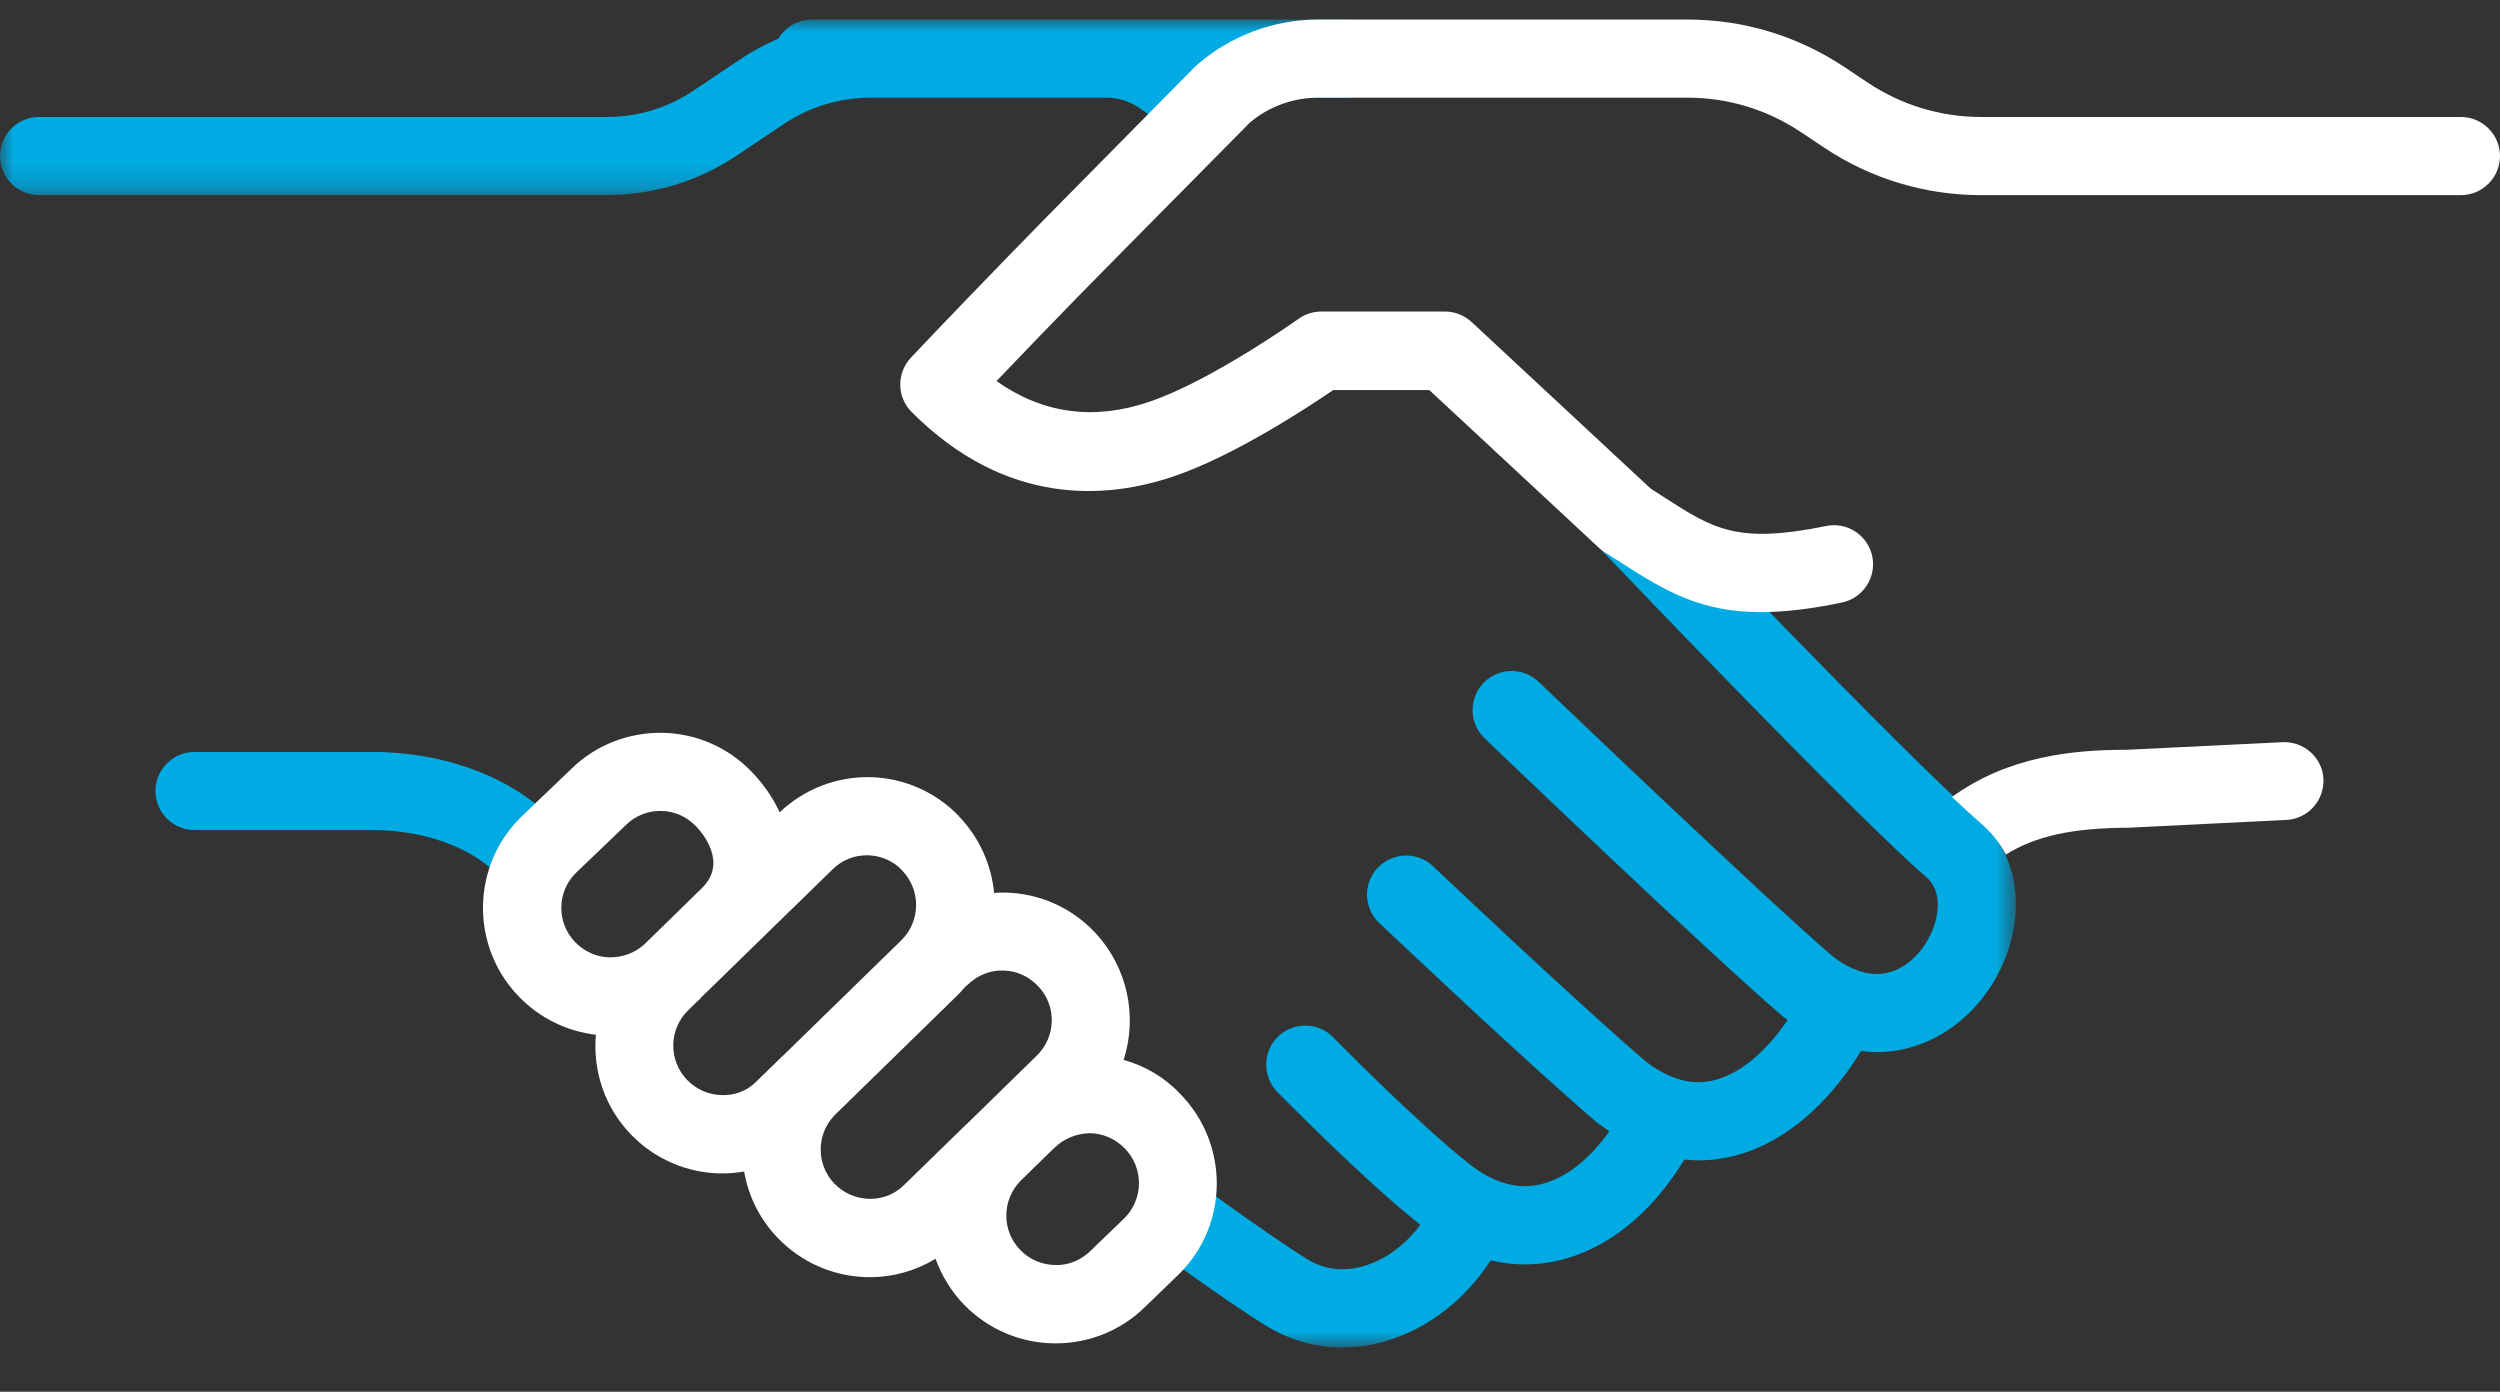 <?xml version="1.0" encoding="UTF-8"?>
<svg width="97px" height="54px" viewBox="0 0 97 54" version="1.1" xmlns="http://www.w3.org/2000/svg" xmlns:xlink="http://www.w3.org/1999/xlink">
    <rect x="0" y="0" width="97" height="54" fill="#333333" stroke="none"/>
    <title>Shaking-hands</title>
    <defs>
        <polygon id="path-1" points="0.026 0.469 34.266 0.469 34.266 34.102 0.026 34.102"></polygon>
        <polygon id="path-3" points="0 0.008 53.79 0.008 53.79 6.82 0 6.82"></polygon>
    </defs>
    <g id="UI" stroke="none" stroke-width="1" fill="none" fill-rule="evenodd">
        <g id="Shaking-hands">
            <g id="Group-3" transform="translate(43.953, 18.18)">
                <mask id="mask-2" fill="white">
                    <use xlink:href="#path-1"></use>
                </mask>
                <g id="Clip-2"></g>
                <path d="M32.775,13.565 C30.032,11.2 20.347,1.045 20.256,0.939 C19.68,0.334 18.718,0.31 18.112,0.887 C17.505,1.462 17.483,2.425 18.059,3.032 C18.46,3.455 27.941,13.398 30.797,15.861 C31.533,16.497 31.26,17.854 30.547,18.726 C30.123,19.241 29.305,19.9 28.122,19.476 C28.1,19.46 28.077,19.446 28.054,19.438 C28.024,19.422 27.986,19.416 27.948,19.407 C27.698,19.294 27.433,19.142 27.145,18.915 C24.485,16.642 15.838,8.358 15.747,8.276 C15.141,7.699 14.186,7.714 13.603,8.321 C13.027,8.927 13.042,9.882 13.648,10.465 C14.004,10.806 22.446,18.892 25.22,21.256 C25.281,21.31 25.349,21.348 25.409,21.393 C24.75,22.37 23.75,23.416 22.606,23.719 C21.742,23.954 20.863,23.727 19.923,23.022 C17.248,20.733 11.701,15.482 11.648,15.429 C11.041,14.853 10.079,14.883 9.503,15.489 C8.927,16.096 8.95,17.058 9.564,17.634 C9.799,17.854 15.27,23.037 17.99,25.357 C18.013,25.38 18.036,25.394 18.059,25.409 C18.203,25.516 18.347,25.614 18.491,25.712 C17.703,26.826 16.763,27.554 15.808,27.774 C15.156,27.925 14.489,27.827 13.83,27.486 C13.8,27.471 13.762,27.448 13.732,27.433 C13.519,27.319 13.307,27.175 13.087,27.008 C11.026,25.387 7.805,22.098 7.775,22.068 C7.192,21.469 6.229,21.461 5.631,22.044 C5.032,22.628 5.024,23.59 5.608,24.19 C5.744,24.325 8.935,27.584 11.155,29.342 C10.609,30.077 9.867,30.654 9.063,30.912 C8.222,31.184 7.442,31.101 6.729,30.654 C5.229,29.714 2.47,27.691 2.44,27.675 C1.766,27.183 0.818,27.326 0.318,28.002 C-0.174,28.675 -0.03,29.623 0.644,30.124 C0.758,30.206 3.524,32.238 5.123,33.23 C6.047,33.806 7.078,34.102 8.131,34.102 C8.753,34.102 9.382,34.004 9.996,33.798 C11.572,33.284 12.951,32.17 13.883,30.722 C14.315,30.821 14.755,30.881 15.194,30.881 C15.619,30.881 16.043,30.835 16.475,30.737 C18.392,30.305 20.112,28.926 21.401,26.811 C21.59,26.826 21.772,26.842 21.954,26.842 C22.499,26.842 22.984,26.758 23.394,26.653 C25.667,26.046 27.319,24.152 28.251,22.598 C28.456,22.62 28.66,22.643 28.858,22.643 C30.487,22.643 31.919,21.825 32.881,20.651 C34.534,18.642 34.95,15.437 32.775,13.565" id="Fill-1" fill="#00ABE3" mask="url(#mask-2)"></path>
            </g>
            <g id="Group-6" transform="translate(0, 0.75)">
                <mask id="mask-4" fill="white">
                    <use xlink:href="#path-3"></use>
                </mask>
                <g id="Clip-5"></g>
                <path d="M44.385,3.562 L46.007,4.66 C46.704,5.13 47.644,4.948 48.113,4.259 C48.363,3.888 48.424,3.448 48.318,3.039 L52.275,3.039 C53.107,3.039 53.79,2.357 53.79,1.523 C53.79,0.69 53.107,0.008 52.275,0.008 L42.922,0.008 L33.783,0.008 L31.495,0.008 C30.941,0.008 30.464,0.311 30.199,0.75 C29.699,0.97 29.214,1.22 28.751,1.531 L26.895,2.774 C25.902,3.44 24.742,3.789 23.545,3.789 L1.515,3.789 C0.682,3.789 -0,4.471 -0,5.305 C-0,6.138 0.682,6.82 1.515,6.82 L23.538,6.82 C25.334,6.82 27.076,6.29 28.569,5.297 L30.426,4.054 C31.426,3.387 32.586,3.039 33.783,3.039 L42.922,3.039 C43.423,3.039 43.908,3.205 44.302,3.509 C44.332,3.531 44.355,3.546 44.385,3.562" id="Fill-4" fill="#00ABE3" mask="url(#mask-4)"></path>
            </g>
            <path d="M14.444,29.176 L7.548,29.176 C6.714,29.176 6.032,29.858 6.032,30.691 C6.032,31.525 6.714,32.207 7.548,32.207 L14.444,32.207 C16.831,32.207 18.529,33.109 19.324,33.958 C19.62,34.276 20.021,34.435 20.431,34.435 C20.802,34.435 21.173,34.299 21.469,34.026 C22.075,33.45 22.105,32.495 21.53,31.881 C19.938,30.184 17.286,29.176 14.444,29.176" id="Fill-7" fill="#00ABE3"></path>
            <path d="M43.627,47.265 L42.316,48.53 C41.945,48.893 41.467,49.099 40.944,49.083 C40.429,49.076 39.944,48.871 39.588,48.5 C38.86,47.757 38.868,46.568 39.588,45.825 L40.922,44.522 C40.929,44.522 40.929,44.514 40.937,44.514 C41.301,44.157 41.816,43.976 42.286,43.968 C42.794,43.976 43.271,44.181 43.642,44.559 C44.385,45.317 44.37,46.53 43.627,47.265 M33.715,46.515 C33.2,46.499 32.722,46.287 32.366,45.916 C31.654,45.165 31.676,43.991 32.389,43.264 L37.102,38.663 C37.231,38.542 37.352,38.406 37.459,38.277 C37.496,38.247 37.542,38.217 37.58,38.179 C37.944,37.83 38.429,37.641 38.936,37.656 C39.444,37.671 39.914,37.876 40.285,38.27 C41.013,39.035 40.982,40.247 40.202,40.983 L37.512,43.612 C37.504,43.619 37.496,43.619 37.489,43.627 C37.474,43.642 37.459,43.665 37.436,43.68 L35.079,45.977 C34.715,46.34 34.23,46.53 33.715,46.515 M28.016,42.491 C27.501,42.482 27.016,42.271 26.66,41.9 C25.925,41.142 25.947,39.929 26.705,39.194 L27.039,38.868 C27.076,38.838 27.114,38.808 27.145,38.777 C27.16,38.762 27.175,38.739 27.19,38.717 L29.32,36.64 L32.313,33.723 C32.669,33.374 33.139,33.185 33.632,33.185 L33.662,33.185 C34.17,33.192 34.647,33.397 34.996,33.761 L35.011,33.783 C35.738,34.541 35.723,35.754 34.965,36.489 L30.358,40.983 C30.343,40.99 30.328,40.997 30.32,41.013 C30.29,41.043 30.259,41.081 30.221,41.111 L29.373,41.937 C29.024,42.309 28.539,42.506 28.016,42.491 M22.355,33.859 L24.295,32.002 C24.659,31.646 25.136,31.457 25.652,31.464 C26.16,31.472 26.637,31.677 27.008,32.062 C27.228,32.29 28.259,33.465 27.228,34.465 L24.993,36.648 C24.629,36.974 24.182,37.14 23.674,37.147 C23.159,37.14 22.681,36.928 22.317,36.557 C21.582,35.799 21.605,34.587 22.355,33.859 M43.597,41.126 C44.135,39.451 43.771,37.542 42.468,36.163 C41.558,35.208 40.331,34.662 39.012,34.632 C38.868,34.632 38.716,34.632 38.573,34.647 C38.466,33.571 38.019,32.525 37.216,31.683 L37.201,31.661 C36.284,30.714 35.056,30.176 33.73,30.153 C32.442,30.138 31.199,30.616 30.252,31.517 C29.994,30.964 29.638,30.434 29.16,29.941 C28.244,28.994 27.016,28.456 25.69,28.432 C24.386,28.418 23.121,28.903 22.181,29.819 L20.241,31.677 C18.286,33.571 18.233,36.701 20.127,38.663 C20.931,39.497 21.984,40.013 23.121,40.149 C22.999,41.528 23.447,42.945 24.477,44.014 C25.402,44.969 26.637,45.507 27.963,45.529 L28.046,45.529 C28.327,45.529 28.607,45.499 28.873,45.454 C29.032,46.386 29.456,47.272 30.153,48.007 C31.07,48.97 32.298,49.516 33.624,49.553 L33.753,49.553 C34.662,49.553 35.534,49.303 36.299,48.841 C36.534,49.485 36.898,50.099 37.405,50.622 C38.33,51.569 39.573,52.107 40.899,52.122 L40.96,52.122 C42.263,52.122 43.498,51.622 44.423,50.713 L45.734,49.447 C47.674,47.545 47.712,44.407 45.794,42.445 C45.181,41.793 44.423,41.354 43.597,41.126" id="Fill-9" fill="#FFFFFF"></path>
            <path d="M95.484,4.539 L76.865,4.539 C75.296,4.539 73.773,4.077 72.47,3.206 L71.56,2.599 C69.749,1.395 67.65,0.758 65.475,0.758 L51.152,0.758 C49.432,0.758 47.765,1.379 46.461,2.501 C46.431,2.524 46.401,2.554 46.371,2.584 L40.96,8.063 C40.929,8.094 38.126,10.935 35.344,13.876 C34.784,14.474 34.791,15.406 35.375,15.99 C39.05,19.665 42.938,19.37 45.56,18.476 C47.886,17.68 50.69,15.846 51.728,15.134 L55.457,15.134 L62.057,21.272 L62.072,21.287 C62.141,21.348 62.209,21.401 62.285,21.446 C62.292,21.454 62.3,21.454 62.307,21.461 L62.315,21.461 C62.542,21.598 62.754,21.742 62.959,21.871 C64.679,22.977 66.036,23.75 68.324,23.75 C69.203,23.75 70.226,23.636 71.462,23.379 C72.28,23.212 72.811,22.409 72.644,21.59 C72.477,20.772 71.674,20.241 70.855,20.408 C67.4,21.12 66.468,20.514 64.604,19.317 C64.429,19.203 64.24,19.082 64.05,18.961 L57.101,12.496 C56.821,12.239 56.449,12.087 56.071,12.087 L51.266,12.087 C50.948,12.087 50.645,12.186 50.387,12.368 C50.357,12.39 47.022,14.762 44.597,15.588 C42.445,16.323 40.452,16.051 38.664,14.785 C41.013,12.322 43.112,10.2 43.135,10.178 L48.5,4.752 C49.235,4.13 50.182,3.789 51.152,3.789 L65.475,3.789 C67.044,3.789 68.567,4.251 69.87,5.123 L70.78,5.729 C72.583,6.934 74.69,7.571 76.857,7.571 L95.484,7.571 C96.318,7.571 97,6.889 97,6.055 C97,5.221 96.318,4.539 95.484,4.539" id="Fill-11" fill="#FFFFFF"></path>
            <path d="M88.566,28.797 L82.503,29.092 C80.466,29.092 77.939,29.326 75.738,30.922 C76.176,31.337 76.557,31.686 76.854,31.943 C77.273,32.303 77.593,32.715 77.83,33.156 C78.98,32.434 80.436,32.122 82.571,32.116 L88.709,31.813 C89.543,31.775 90.187,31.063 90.149,30.222 C90.112,29.403 89.392,28.759 88.566,28.797" id="Fill-13" fill="#FFFFFF"></path>
        </g>
    </g>
</svg>